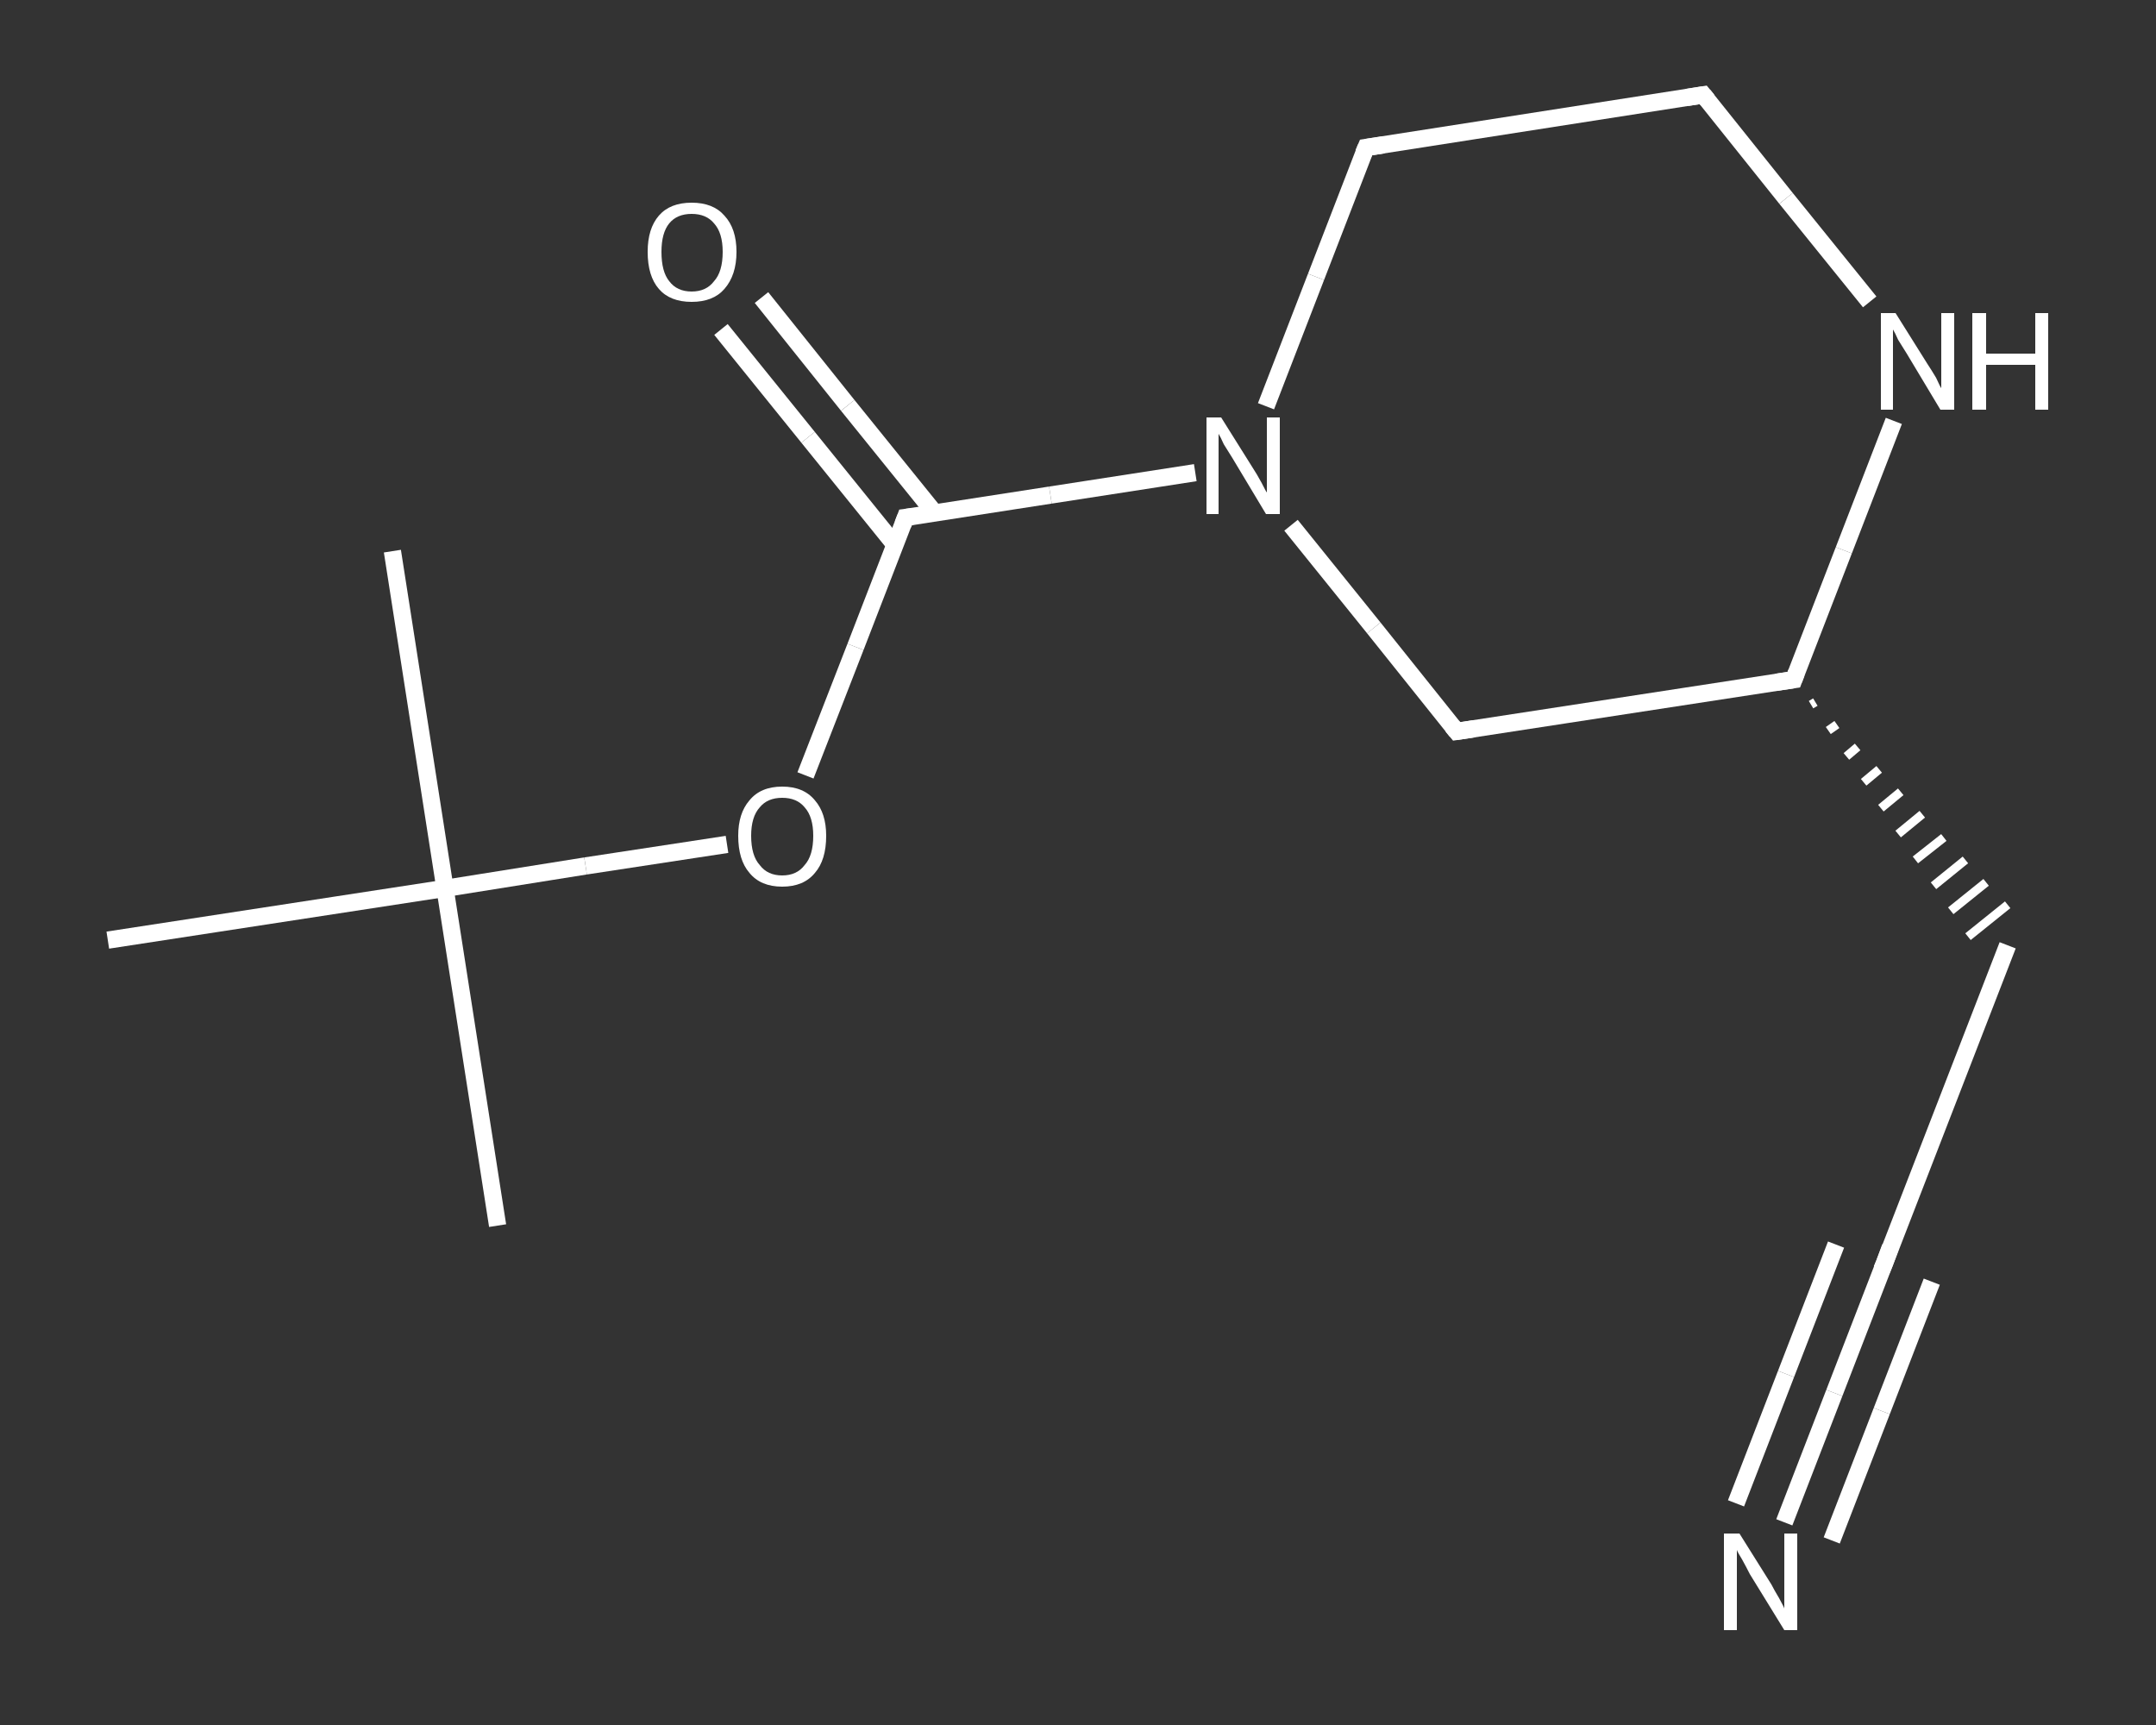 <?xml version='1.0' encoding='iso-8859-1'?>
<svg version='1.1' baseProfile='full'
              xmlns='http://www.w3.org/2000/svg'
                      xmlns:rdkit='http://www.rdkit.org/xml'
                      xmlns:xlink='http://www.w3.org/1999/xlink'
                  xml:space='preserve'
width='250px' height='200px' viewBox='0 0 250 200'>
<rect x="0" y="0" width="250" height="200" fill="#333333" stroke="none"/>
<!-- END OF HEADER -->
<rect style='opacity:1.0;fill:transparent;stroke:none' width='250.0' height='200.0' x='0.0' y='0.0'> </rect>
<path class='bond-0 atom-0 atom-1' d='M 57.7,142.1 L 51.6,103.0' style='fill:none;fill-rule:evenodd;stroke:#FFFFFF;stroke-width:2.0px;stroke-linecap:butt;stroke-linejoin:miter;stroke-opacity:1' />
<path class='bond-1 atom-1 atom-2' d='M 51.6,103.0 L 45.5,63.9' style='fill:none;fill-rule:evenodd;stroke:#FFFFFF;stroke-width:2.0px;stroke-linecap:butt;stroke-linejoin:miter;stroke-opacity:1' />
<path class='bond-2 atom-1 atom-3' d='M 51.6,103.0 L 12.5,109.0' style='fill:none;fill-rule:evenodd;stroke:#FFFFFF;stroke-width:2.0px;stroke-linecap:butt;stroke-linejoin:miter;stroke-opacity:1' />
<path class='bond-3 atom-1 atom-4' d='M 51.6,103.0 L 67.9,100.4' style='fill:none;fill-rule:evenodd;stroke:#FFFFFF;stroke-width:2.0px;stroke-linecap:butt;stroke-linejoin:miter;stroke-opacity:1' />
<path class='bond-3 atom-1 atom-4' d='M 67.9,100.4 L 84.3,97.9' style='fill:none;fill-rule:evenodd;stroke:#FFFFFF;stroke-width:2.0px;stroke-linecap:butt;stroke-linejoin:miter;stroke-opacity:1' />
<path class='bond-4 atom-4 atom-5' d='M 93.4,89.9 L 99.2,75.0' style='fill:none;fill-rule:evenodd;stroke:#FFFFFF;stroke-width:2.0px;stroke-linecap:butt;stroke-linejoin:miter;stroke-opacity:1' />
<path class='bond-4 atom-4 atom-5' d='M 99.2,75.0 L 105.0,60.0' style='fill:none;fill-rule:evenodd;stroke:#FFFFFF;stroke-width:2.0px;stroke-linecap:butt;stroke-linejoin:miter;stroke-opacity:1' />
<path class='bond-5 atom-5 atom-6' d='M 108.4,59.5 L 98.3,47.0' style='fill:none;fill-rule:evenodd;stroke:#FFFFFF;stroke-width:2.0px;stroke-linecap:butt;stroke-linejoin:miter;stroke-opacity:1' />
<path class='bond-5 atom-5 atom-6' d='M 98.3,47.0 L 88.3,34.5' style='fill:none;fill-rule:evenodd;stroke:#FFFFFF;stroke-width:2.0px;stroke-linecap:butt;stroke-linejoin:miter;stroke-opacity:1' />
<path class='bond-5 atom-5 atom-6' d='M 103.8,63.2 L 93.7,50.7' style='fill:none;fill-rule:evenodd;stroke:#FFFFFF;stroke-width:2.0px;stroke-linecap:butt;stroke-linejoin:miter;stroke-opacity:1' />
<path class='bond-5 atom-5 atom-6' d='M 93.7,50.7 L 83.6,38.2' style='fill:none;fill-rule:evenodd;stroke:#FFFFFF;stroke-width:2.0px;stroke-linecap:butt;stroke-linejoin:miter;stroke-opacity:1' />
<path class='bond-6 atom-5 atom-7' d='M 105.0,60.0 L 121.8,57.4' style='fill:none;fill-rule:evenodd;stroke:#FFFFFF;stroke-width:2.0px;stroke-linecap:butt;stroke-linejoin:miter;stroke-opacity:1' />
<path class='bond-6 atom-5 atom-7' d='M 121.8,57.4 L 138.6,54.8' style='fill:none;fill-rule:evenodd;stroke:#FFFFFF;stroke-width:2.0px;stroke-linecap:butt;stroke-linejoin:miter;stroke-opacity:1' />
<path class='bond-7 atom-7 atom-8' d='M 146.8,47.1 L 152.6,32.1' style='fill:none;fill-rule:evenodd;stroke:#FFFFFF;stroke-width:2.0px;stroke-linecap:butt;stroke-linejoin:miter;stroke-opacity:1' />
<path class='bond-7 atom-7 atom-8' d='M 152.6,32.1 L 158.4,17.1' style='fill:none;fill-rule:evenodd;stroke:#FFFFFF;stroke-width:2.0px;stroke-linecap:butt;stroke-linejoin:miter;stroke-opacity:1' />
<path class='bond-8 atom-8 atom-9' d='M 158.4,17.1 L 197.5,11.0' style='fill:none;fill-rule:evenodd;stroke:#FFFFFF;stroke-width:2.0px;stroke-linecap:butt;stroke-linejoin:miter;stroke-opacity:1' />
<path class='bond-9 atom-9 atom-10' d='M 197.5,11.0 L 207.1,23.0' style='fill:none;fill-rule:evenodd;stroke:#FFFFFF;stroke-width:2.0px;stroke-linecap:butt;stroke-linejoin:miter;stroke-opacity:1' />
<path class='bond-9 atom-9 atom-10' d='M 207.1,23.0 L 216.8,35.0' style='fill:none;fill-rule:evenodd;stroke:#FFFFFF;stroke-width:2.0px;stroke-linecap:butt;stroke-linejoin:miter;stroke-opacity:1' />
<path class='bond-10 atom-10 atom-11' d='M 219.6,48.8 L 213.8,63.8' style='fill:none;fill-rule:evenodd;stroke:#FFFFFF;stroke-width:2.0px;stroke-linecap:butt;stroke-linejoin:miter;stroke-opacity:1' />
<path class='bond-10 atom-10 atom-11' d='M 213.8,63.8 L 208.0,78.8' style='fill:none;fill-rule:evenodd;stroke:#FFFFFF;stroke-width:2.0px;stroke-linecap:butt;stroke-linejoin:miter;stroke-opacity:1' />
<path class='bond-11 atom-11 atom-12' d='M 210.0,81.7 L 210.5,81.4' style='fill:none;fill-rule:evenodd;stroke:#FFFFFF;stroke-width:1.0px;stroke-linecap:butt;stroke-linejoin:miter;stroke-opacity:1' />
<path class='bond-11 atom-11 atom-12' d='M 212.0,84.7 L 213.0,84.0' style='fill:none;fill-rule:evenodd;stroke:#FFFFFF;stroke-width:1.0px;stroke-linecap:butt;stroke-linejoin:miter;stroke-opacity:1' />
<path class='bond-11 atom-11 atom-12' d='M 214.1,87.7 L 215.4,86.6' style='fill:none;fill-rule:evenodd;stroke:#FFFFFF;stroke-width:1.0px;stroke-linecap:butt;stroke-linejoin:miter;stroke-opacity:1' />
<path class='bond-11 atom-11 atom-12' d='M 216.1,90.7 L 217.9,89.2' style='fill:none;fill-rule:evenodd;stroke:#FFFFFF;stroke-width:1.0px;stroke-linecap:butt;stroke-linejoin:miter;stroke-opacity:1' />
<path class='bond-11 atom-11 atom-12' d='M 218.1,93.7 L 220.4,91.8' style='fill:none;fill-rule:evenodd;stroke:#FFFFFF;stroke-width:1.0px;stroke-linecap:butt;stroke-linejoin:miter;stroke-opacity:1' />
<path class='bond-11 atom-11 atom-12' d='M 220.1,96.7 L 222.9,94.4' style='fill:none;fill-rule:evenodd;stroke:#FFFFFF;stroke-width:1.0px;stroke-linecap:butt;stroke-linejoin:miter;stroke-opacity:1' />
<path class='bond-11 atom-11 atom-12' d='M 222.1,99.7 L 225.4,97.1' style='fill:none;fill-rule:evenodd;stroke:#FFFFFF;stroke-width:1.0px;stroke-linecap:butt;stroke-linejoin:miter;stroke-opacity:1' />
<path class='bond-11 atom-11 atom-12' d='M 224.2,102.7 L 227.9,99.7' style='fill:none;fill-rule:evenodd;stroke:#FFFFFF;stroke-width:1.0px;stroke-linecap:butt;stroke-linejoin:miter;stroke-opacity:1' />
<path class='bond-11 atom-11 atom-12' d='M 226.2,105.6 L 230.3,102.3' style='fill:none;fill-rule:evenodd;stroke:#FFFFFF;stroke-width:1.0px;stroke-linecap:butt;stroke-linejoin:miter;stroke-opacity:1' />
<path class='bond-11 atom-11 atom-12' d='M 228.2,108.6 L 232.8,104.9' style='fill:none;fill-rule:evenodd;stroke:#FFFFFF;stroke-width:1.0px;stroke-linecap:butt;stroke-linejoin:miter;stroke-opacity:1' />
<path class='bond-12 atom-12 atom-13' d='M 232.8,109.6 L 218.5,146.5' style='fill:none;fill-rule:evenodd;stroke:#FFFFFF;stroke-width:2.0px;stroke-linecap:butt;stroke-linejoin:miter;stroke-opacity:1' />
<path class='bond-13 atom-13 atom-14' d='M 218.5,146.5 L 212.7,161.5' style='fill:none;fill-rule:evenodd;stroke:#FFFFFF;stroke-width:2.0px;stroke-linecap:butt;stroke-linejoin:miter;stroke-opacity:1' />
<path class='bond-13 atom-13 atom-14' d='M 212.7,161.5 L 206.9,176.5' style='fill:none;fill-rule:evenodd;stroke:#FFFFFF;stroke-width:2.0px;stroke-linecap:butt;stroke-linejoin:miter;stroke-opacity:1' />
<path class='bond-13 atom-13 atom-14' d='M 224.0,148.6 L 218.2,163.6' style='fill:none;fill-rule:evenodd;stroke:#FFFFFF;stroke-width:2.0px;stroke-linecap:butt;stroke-linejoin:miter;stroke-opacity:1' />
<path class='bond-13 atom-13 atom-14' d='M 218.2,163.6 L 212.4,178.6' style='fill:none;fill-rule:evenodd;stroke:#FFFFFF;stroke-width:2.0px;stroke-linecap:butt;stroke-linejoin:miter;stroke-opacity:1' />
<path class='bond-13 atom-13 atom-14' d='M 212.9,144.3 L 207.1,159.3' style='fill:none;fill-rule:evenodd;stroke:#FFFFFF;stroke-width:2.0px;stroke-linecap:butt;stroke-linejoin:miter;stroke-opacity:1' />
<path class='bond-13 atom-13 atom-14' d='M 207.1,159.3 L 201.3,174.3' style='fill:none;fill-rule:evenodd;stroke:#FFFFFF;stroke-width:2.0px;stroke-linecap:butt;stroke-linejoin:miter;stroke-opacity:1' />
<path class='bond-14 atom-11 atom-15' d='M 208.0,78.8 L 168.9,84.8' style='fill:none;fill-rule:evenodd;stroke:#FFFFFF;stroke-width:2.0px;stroke-linecap:butt;stroke-linejoin:miter;stroke-opacity:1' />
<path class='bond-15 atom-15 atom-7' d='M 168.9,84.8 L 159.3,72.8' style='fill:none;fill-rule:evenodd;stroke:#FFFFFF;stroke-width:2.0px;stroke-linecap:butt;stroke-linejoin:miter;stroke-opacity:1' />
<path class='bond-15 atom-15 atom-7' d='M 159.3,72.8 L 149.7,60.9' style='fill:none;fill-rule:evenodd;stroke:#FFFFFF;stroke-width:2.0px;stroke-linecap:butt;stroke-linejoin:miter;stroke-opacity:1' />
<path d='M 104.7,60.8 L 105.0,60.0 L 105.8,59.9' style='fill:none;stroke:#FFFFFF;stroke-width:2.0px;stroke-linecap:butt;stroke-linejoin:miter;stroke-opacity:1;' />
<path d='M 158.1,17.8 L 158.4,17.1 L 160.4,16.8' style='fill:none;stroke:#FFFFFF;stroke-width:2.0px;stroke-linecap:butt;stroke-linejoin:miter;stroke-opacity:1;' />
<path d='M 195.6,11.3 L 197.5,11.0 L 198.0,11.6' style='fill:none;stroke:#FFFFFF;stroke-width:2.0px;stroke-linecap:butt;stroke-linejoin:miter;stroke-opacity:1;' />
<path d='M 208.3,78.0 L 208.0,78.8 L 206.0,79.1' style='fill:none;stroke:#FFFFFF;stroke-width:2.0px;stroke-linecap:butt;stroke-linejoin:miter;stroke-opacity:1;' />
<path d='M 219.2,144.6 L 218.5,146.5 L 218.2,147.2' style='fill:none;stroke:#FFFFFF;stroke-width:2.0px;stroke-linecap:butt;stroke-linejoin:miter;stroke-opacity:1;' />
<path d='M 170.9,84.5 L 168.9,84.8 L 168.4,84.2' style='fill:none;stroke:#FFFFFF;stroke-width:2.0px;stroke-linecap:butt;stroke-linejoin:miter;stroke-opacity:1;' />
<path class='atom-4' d='M 85.6 96.9
Q 85.6 94.3, 86.9 92.8
Q 88.2 91.2, 90.7 91.2
Q 93.2 91.2, 94.5 92.8
Q 95.8 94.3, 95.8 96.9
Q 95.8 99.7, 94.5 101.2
Q 93.2 102.8, 90.7 102.8
Q 88.2 102.8, 86.9 101.2
Q 85.6 99.7, 85.6 96.9
M 90.7 101.5
Q 92.4 101.5, 93.3 100.3
Q 94.3 99.2, 94.3 96.9
Q 94.3 94.7, 93.3 93.6
Q 92.4 92.5, 90.7 92.5
Q 89.0 92.5, 88.1 93.6
Q 87.1 94.7, 87.1 96.9
Q 87.1 99.2, 88.1 100.3
Q 89.0 101.5, 90.7 101.5
' fill='#FFFFFF'/>
<path class='atom-6' d='M 75.1 29.2
Q 75.1 26.5, 76.4 25.0
Q 77.7 23.5, 80.2 23.5
Q 82.7 23.5, 84.0 25.0
Q 85.4 26.5, 85.4 29.2
Q 85.4 31.9, 84.0 33.5
Q 82.7 35.0, 80.2 35.0
Q 77.7 35.0, 76.4 33.5
Q 75.1 32.0, 75.1 29.2
M 80.2 33.8
Q 81.9 33.8, 82.8 32.6
Q 83.8 31.5, 83.8 29.2
Q 83.8 27.0, 82.8 25.9
Q 81.9 24.8, 80.2 24.8
Q 78.5 24.8, 77.6 25.9
Q 76.7 27.0, 76.7 29.2
Q 76.7 31.5, 77.6 32.6
Q 78.5 33.8, 80.2 33.8
' fill='#FFFFFF'/>
<path class='atom-7' d='M 141.6 48.4
L 145.3 54.3
Q 145.7 54.9, 146.3 56.0
Q 146.8 57.0, 146.9 57.1
L 146.9 48.4
L 148.4 48.4
L 148.4 59.6
L 146.8 59.6
L 142.9 53.1
Q 142.4 52.3, 141.9 51.5
Q 141.5 50.6, 141.3 50.3
L 141.3 59.6
L 139.9 59.6
L 139.9 48.4
L 141.6 48.4
' fill='#FFFFFF'/>
<path class='atom-10' d='M 219.8 36.3
L 223.5 42.2
Q 223.9 42.8, 224.5 43.8
Q 225.0 44.9, 225.1 45.0
L 225.1 36.3
L 226.6 36.3
L 226.6 47.5
L 225.0 47.5
L 221.1 41.0
Q 220.6 40.2, 220.1 39.4
Q 219.7 38.5, 219.5 38.2
L 219.5 47.5
L 218.1 47.5
L 218.1 36.3
L 219.8 36.3
' fill='#FFFFFF'/>
<path class='atom-10' d='M 228.7 36.3
L 230.3 36.3
L 230.3 41.0
L 236.0 41.0
L 236.0 36.3
L 237.5 36.3
L 237.5 47.5
L 236.0 47.5
L 236.0 42.3
L 230.3 42.3
L 230.3 47.5
L 228.7 47.5
L 228.7 36.3
' fill='#FFFFFF'/>
<path class='atom-14' d='M 201.7 177.8
L 205.4 183.7
Q 205.7 184.3, 206.3 185.3
Q 206.9 186.4, 206.9 186.5
L 206.9 177.8
L 208.4 177.8
L 208.4 189.0
L 206.9 189.0
L 202.9 182.5
Q 202.5 181.7, 202.0 180.8
Q 201.5 180.0, 201.4 179.7
L 201.4 189.0
L 199.9 189.0
L 199.9 177.8
L 201.7 177.8
' fill='#FFFFFF'/>
</svg>
